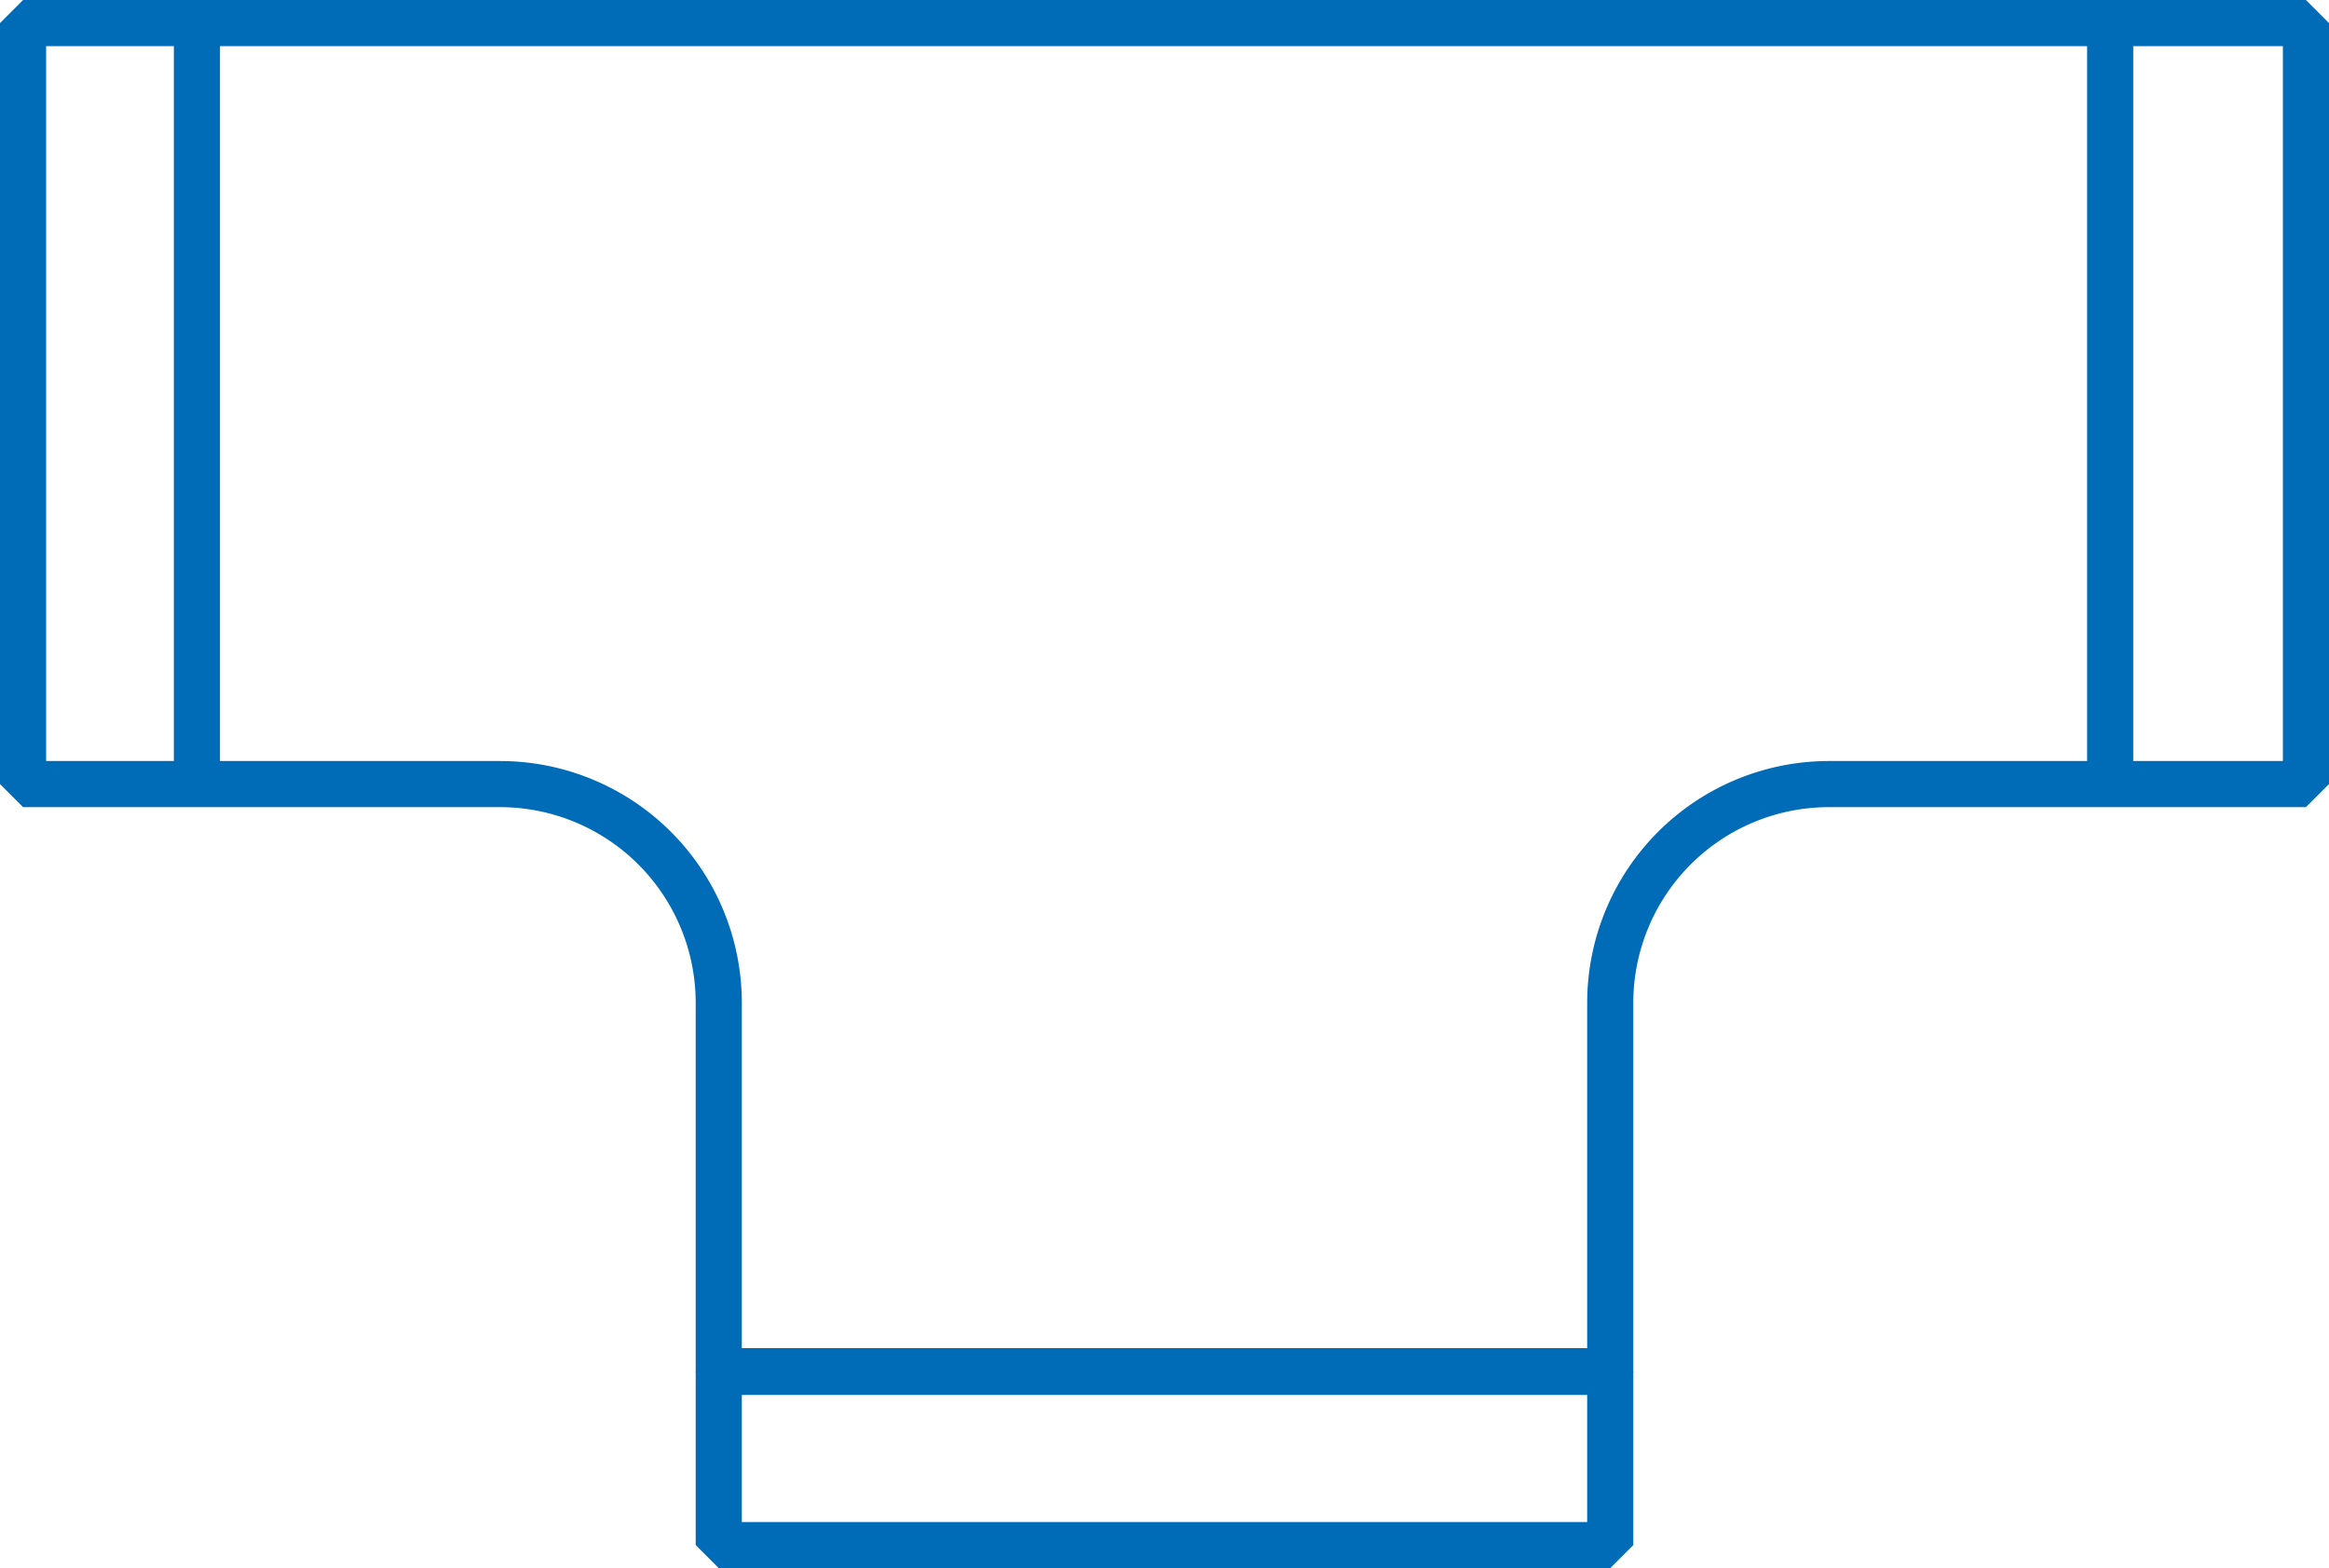<svg xmlns="http://www.w3.org/2000/svg" viewBox="0 0 101 68"><defs><style>.cls-1{fill:none;stroke:#006cb8;stroke-linejoin:bevel;stroke-width:2px;}</style></defs><g id="图层_2" data-name="图层 2"><g id="图层_1-2" data-name="图层 1"><g id="图层_2-2" data-name="图层 2"><g id="图层_1-2-2" data-name="图层 1-2"><path class="cls-1" d="M1,1V34H21.68a9.49,9.49,0,0,1,9.49,9.49v16H69.83v-16A9.49,9.49,0,0,1,79.32,34H100V1Z"/><rect class="cls-1" x="31.17" y="59.46" width="38.66" height="7.54"/><line class="cls-1" x1="8.54" y1="0.06" x2="8.54" y2="34.94"/><line class="cls-1" x1="91.51" y1="0.06" x2="91.51" y2="34.94"/></g></g></g></g></svg>